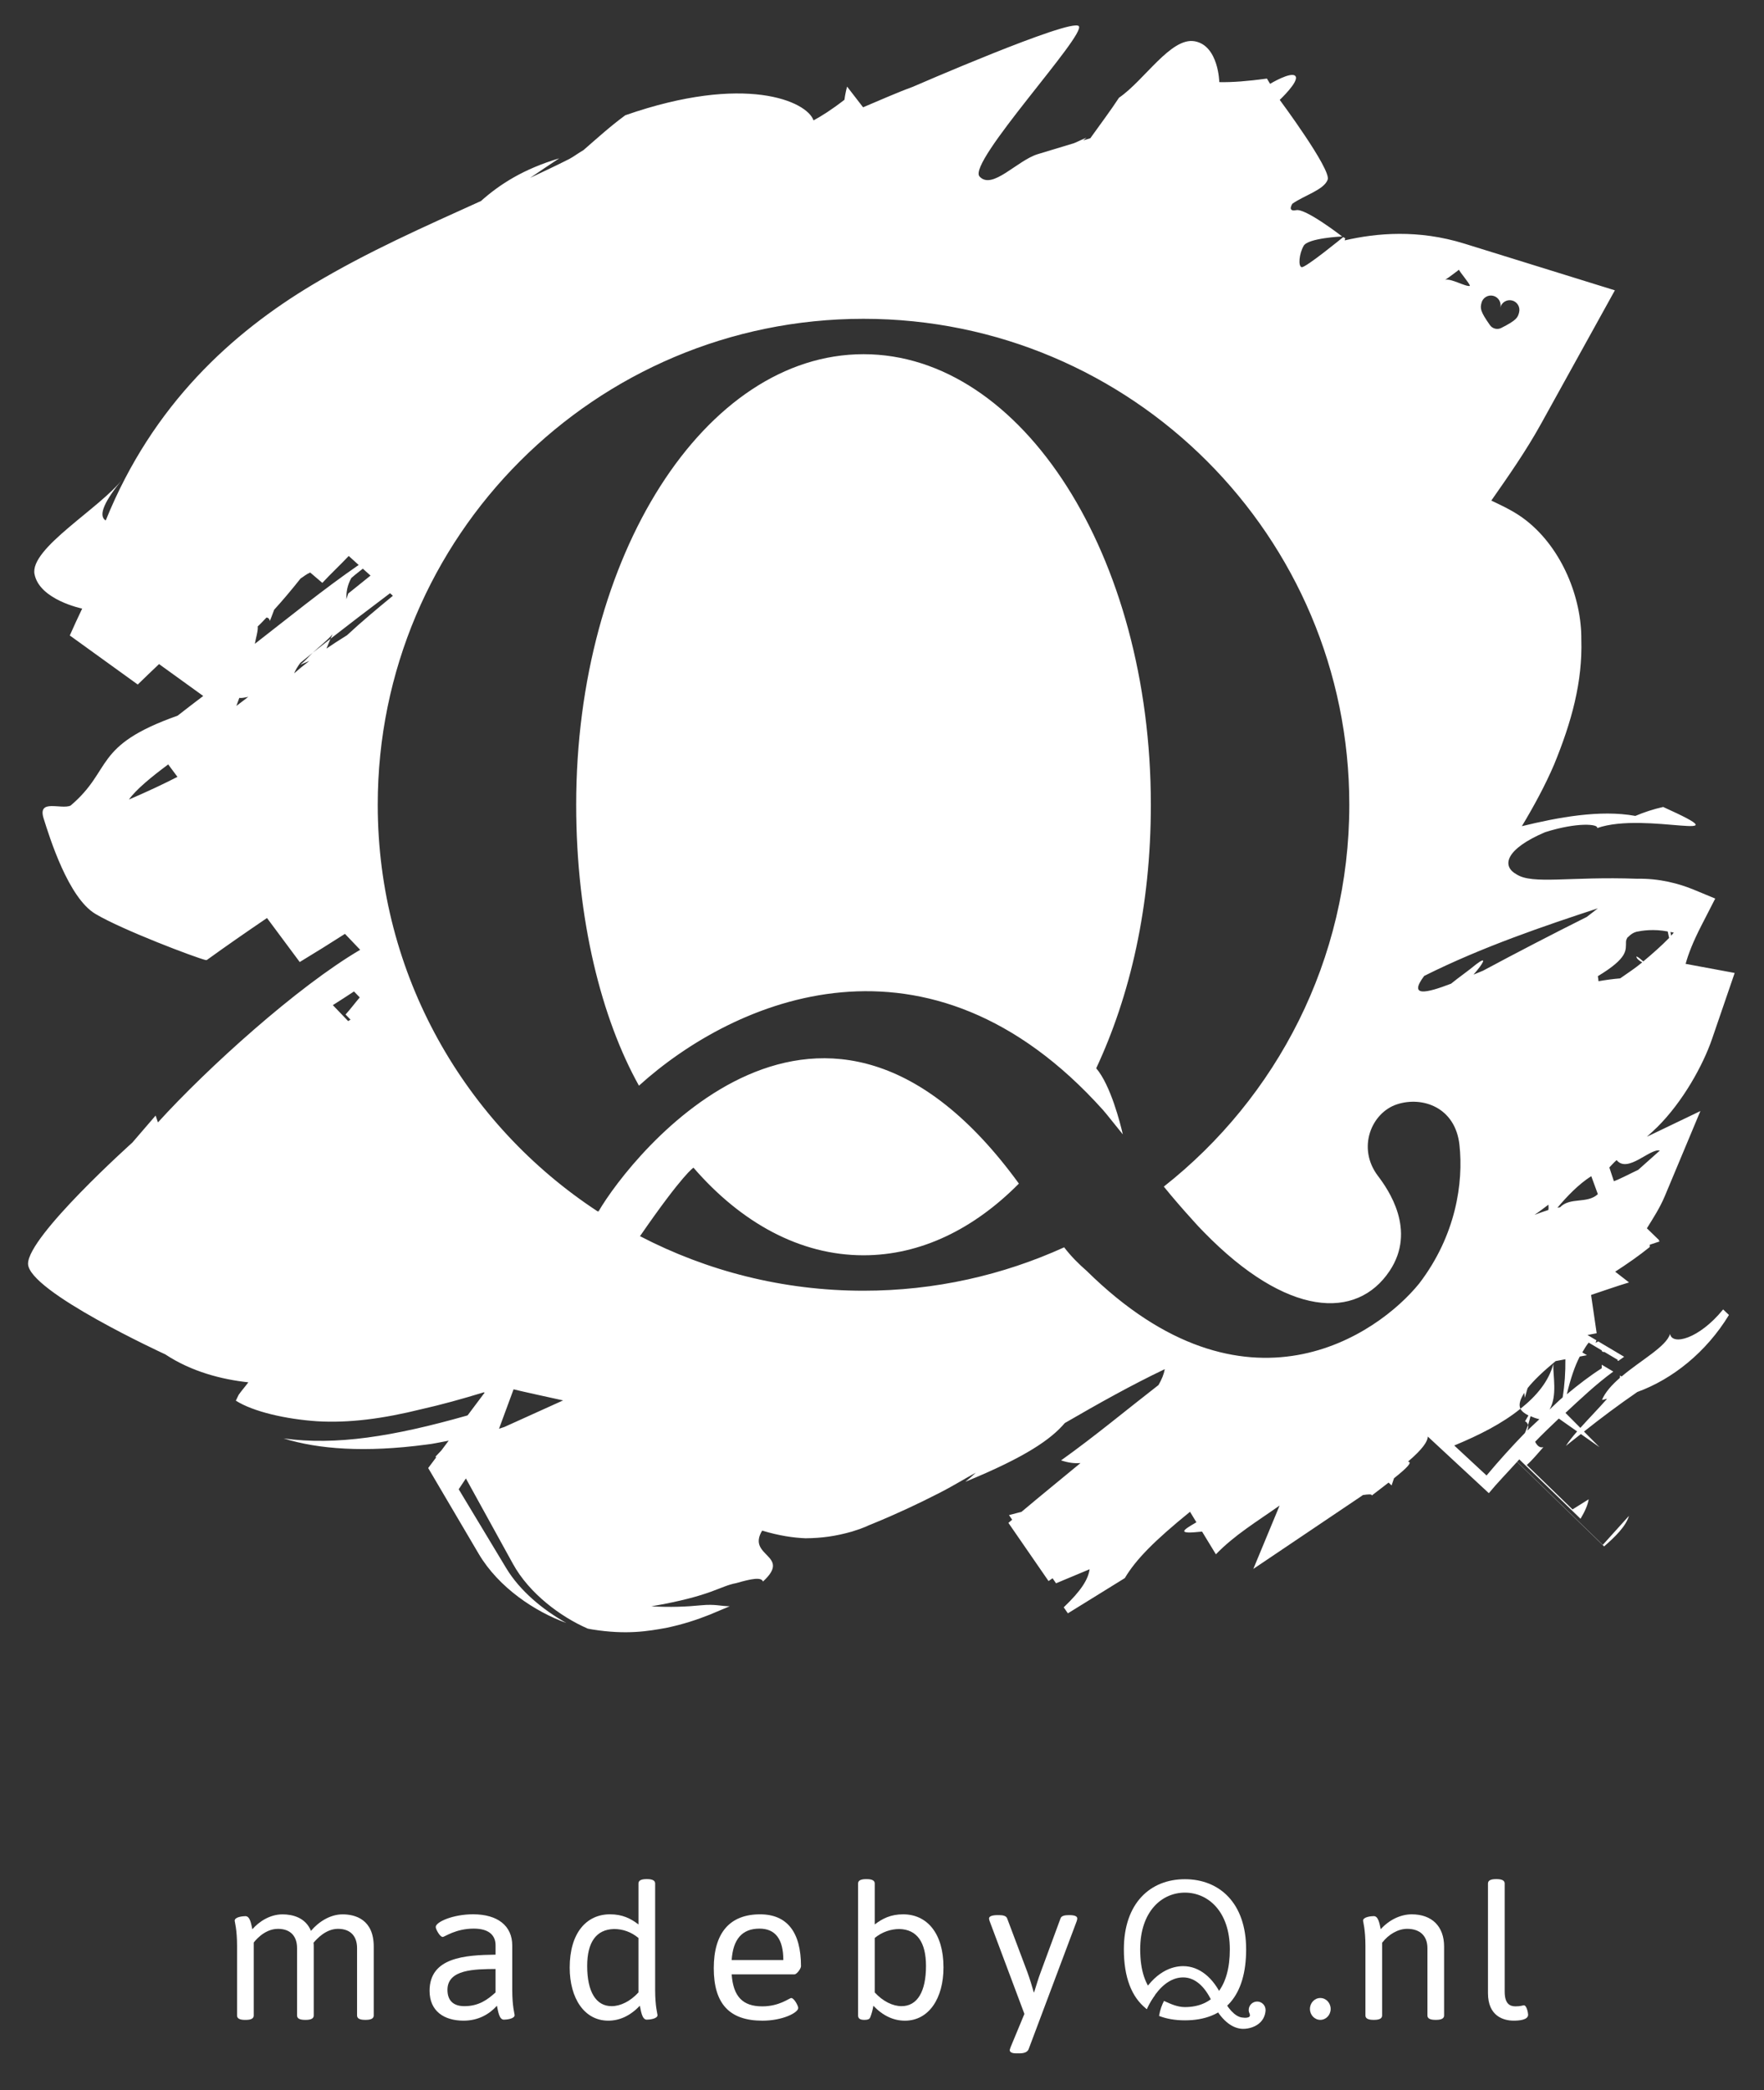 <?xml version="1.0" encoding="utf-8"?>
<!-- Generator: Adobe Illustrator 24.0.1, SVG Export Plug-In . SVG Version: 6.00 Build 0)  -->
<svg version="1.1" id="Laag_1" xmlns="http://www.w3.org/2000/svg" xmlns:xlink="http://www.w3.org/1999/xlink" x="0px" y="0px"
	 viewBox="0 0 1125 1332.47" style="enable-background:new 0 0 1125 1332.47;" xml:space="preserve">
<rect x="0" y="0" width="1125" height="1332.47" fill="#333333" stroke="none"/>
<style type="text/css">
	.st0{fill:#FFFFFF;}
</style>
<path class="st0" d="M733.96,513.06c0,65.38-13.3,121.88-34.85,168.01c9.19,10.66,15.45,35.41,16.97,42.13
	c-2.21-2.62-10.37-13.03-12.59-15.5c-111.39-124.08-234.8-70.89-296-15.54c-23.65-42.36-40.03-105.6-40.03-179.11
	c0-158.63,82.04-287.23,183.25-287.23S733.96,354.44,733.96,513.06z M1098.93,834.81l3.72,3.53c-14.48,23.76-36.04,40.97-58.44,49.1
	c-12.19,8.38-23.53,16.89-34.01,25.23l9.88,9.95l-11.88-8.36c-3.15,2.53-6.67,5.16-9.55,7.6c1.73-2.81,4.33-6,7.17-9.27l-11.68-8.21
	c-5.14,4.89-10.24,9.72-15.1,14.79c1.28,2.55,2.99,4.11,5.28,3.42c-3.49,3.89-6.8,8.01-10.61,11.41l29.18,28.3l10.3-6.45
	c-0.52,3.36-2.23,7.47-5.2,12.42l-39.06-37.87c-0.46,0.51-0.92,1.02-1.38,1.53l54.64,52.98l16.69-18.5
	c-1.93,6.62-8.76,13.33-15.85,19.48L967.48,932c-5.97,6.67-12.36,13.14-17.97,19.95l-38.92-36.09c-0.09,3.06-3.11,7.81-12.64,15.98
	c3.03,0.28-0.6,3.96-8.92,10.61c-0.53,1.6-1,2.93-1.54,4.57l-1.91-1.82c-3.13,2.44-6.65,5.15-10.7,8.23
	c0.18-0.98-2.38-0.78-5.69-0.28c-0.53,0.36-0.88,0.63-1.42,1l-68.46,46.1l16.76-40.41c-14.79,10.45-28.59,18.68-40.63,31.09
	l-8.82-14.49c-16.44,1.78-12.65-0.68-3.61-5.93l-4.07-6.69c-22.54,18.3-34.49,30.32-41.59,42.28l-36.31,22.46l-2.65-3.84l0.22-0.21
	c10.81-10.34,15.36-17.47,16.29-24.06c-6.77,2.83-14.14,5.91-21.41,8.95l-2.2-3.19c-0.88,0.61-1.69,1.16-2.58,1.77l-25.59-37.09
	c0.79-0.68,1.61-1.34,2.4-2.02l-2.03-2.94c2.74-0.76,5.38-1.44,7.98-2.08c12.6-10.61,25.47-21.04,37.63-31.1
	c-3.64,0.28-7.49-0.08-12.4-1.71c21.37-15.22,41.44-31.98,62.13-48.02c2.1-3.57,3.44-6.96,4.02-10.14
	c-21.29,10.15-42.26,21.9-63.76,34.36c-8.67,10.18-24.53,21.5-63.45,37.45c2.49-1.96,4.78-3.97,6.64-5.79
	c-7.97,4.35-15.16,8.87-23.47,13.06c-13.4,6.84-27.28,13.35-41.77,19.27c-4.88,1.84-4.36,2.29-13.76,5.23
	c-10.13,2.86-18.95,4.16-29.55,4.24c-7.63-0.3-16.76-1.59-27.67-4.88c-10.04,16.72,19.18,15.39,0.52,32.47
	c-1.01-2.96-7.28-1.82-16.94,0.98c-11.15,2.1-15.53,8.16-54.23,14.82c12.14,0.69,22.26,0.27,31.88-0.68
	c8.91-0.82,11.83,0.52,18.08,0.65l-12.7,5.33c-8.18,3.24-16.83,6.15-27.92,8.47c-11.41,2.05-25.05,4.47-46.82,1.01
	c-0.96-0.1-2.09-0.41-3.11-0.58c-17.46-7.6-37.33-22.47-47.67-41.24l-30.02-54.49l-4.59,6.89l30.29,50.28
	c8.72,14.48,23.43,26.63,38.34,34.96c-19.75-7.09-43.16-22.48-55.92-44.14l-32.17-54.62l5.02-6.7l-0.33-0.6l3.7-3.91l4.67-6.24
	c-4.76,0.83-9.75,2.06-14.25,2.5c-38.95,5.18-68.91,2.97-91.01-3.94c33.36,4.65,70.15-1.29,116.65-14.48
	c0.23-0.07,0.48-0.17,0.71-0.24l10.84-14.47c-0.19-0.07-0.37-0.12-0.56-0.19c-13.81,4.24-27.23,7.94-39.72,10.74
	c-24.58,6.1-46.25,8.93-66.66,7.7c-19.68-1.33-40.65-6.05-51.74-13.13l1.8-3.72c1.98-2.82,4.17-5.24,6.18-7.97
	c-16.98-1.82-36.29-6.8-52.95-17.81c0,0-87.54-40.2-87.54-57.82s66.52-77.22,66.52-77.22c4.33-5.03,9.55-11.09,14.84-17.23
	l1.48,4.38c31.49-34.68,88.97-86.61,128.97-110.04L220,595.37c-9.31,5.96-18.91,11.96-28.85,17.96l-20.87-28.06
	c-13.3,9.03-26.2,17.97-38.4,26.79c-0.14-0.04-0.51,0.05-0.66,0.02c0,0,0,0-0.01,0.01l-0.02-0.01
	c-6.16-1.43-53.29-19.23-70.41-29.47c-17.12-10.24-28.99-48.14-32.98-60.89s11.39-5.36,17.23-8.14
	c27.2-23.08,13.78-38.07,68.22-57.3c5.57-4.36,10.91-8.43,16.35-12.57l-28.17-20.33c-4.46,4.22-8.99,8.56-13.58,13.04l-43.34-31.28
	c2.5-5.73,5.19-11.45,7.9-17.14c0,0-27.17-5.53-30.39-21.93s41.67-41.91,56.31-60.78c-11.42,13.78-16.05,23.37-10.91,26.55
	c30.06-74.26,81.02-119.87,131.87-150.32c35.7-21.36,70.99-36.81,107.45-53.36c12.2-10.88,27.34-20.47,49.88-27.2
	c-6.46,4.21-12.39,8.31-18.51,12.44c8.38-3.99,16.66-7.8,25.25-12.2c2.6-1.4,5.32-3.5,8.8-5.53c8.54-7.42,16.69-14.87,26.61-22.18
	c76.42-26.64,115.83-8.97,120.07,3.26c5.13-2.78,11.16-6.52,19.71-13.13c0.4-3,0.99-5.81,1.69-8.41l10.2,13.2
	c10.52-4.4,20.88-9.09,31.63-13.03c0,0,100.26-43.65,105.87-38.79c5.6,4.86-71.31,87.13-63.22,95.95s23.99-10.29,37.16-14.27
	l23.07-6.98c2.8-1.15,5.06-2.37,7.96-3.5c-0.62,0.48-1.44,1.18-2.15,1.75l4.59-1.39c6.12-8.61,12.65-17.2,18.3-25.84
	c16.21-11.08,33.09-38.74,48.3-35.99s15.67,26.04,15.67,26.04c8.05,0.2,18.37-0.62,30.38-2.26l2.01,3.35c0,0,13.61-8.2,16.18-4.9
	c2.58,3.3-10.03,15.13-10.03,15.13s32.92,44.33,30.58,50.84c-2.34,6.51-14.74,9.93-22.5,15.35c0,0-3.58,5.31,2.47,4.11
	c6.06-1.19,29.26,16.79,29.26,16.79s-21.74,0.94-24.58,5.99c-2.84,5.05-3.58,12.95-1.26,13.58s26.52-19.18,26.52-19.18l1.29,0.74
	l-0.36,1.35c20.48-4.7,46.91-7.07,76.37,2.08l95.95,29.77l-47.1,85.12c-9.45,17.08-20.58,33.01-31.7,48.92
	c7.64,3.66,15.28,7.13,22.46,12.85c22.9,18.11,35.13,49.46,34.95,75.62c0.83,27.1-6.19,52.64-17.46,80.04
	c-5.58,12.97-12.62,26.03-20.46,39.07c23.07-5.62,49.95-10.66,72.36-6.54c5.43-2.26,11.28-4.28,17.75-5.7
	c54.07,24.48-11.18,2.56-42.11,13.46c1.06-2.58-12.51-3.91-33.18,2.61c-25.3,10.8-27.88,21.54-18.29,26.85
	c10.29,6.71,34.17,1.25,76.98,2.84c14.2-0.32,26.89,3.15,36.11,6.96l13.69,5.67l-8.79,17.14c-5.35,10.43-8.42,18.3-10.08,24.49
	l31.27,5.8l-14.42,42.04c-5.72,16.68-18.52,39.95-35,56.3c-0.6,0.63-1.22,1.07-1.82,1.69c-1.56,1.6-3.16,2.85-4.74,4.38l3.99-1.91
	l30.13-14.46l-22.67,54.17c-3.18,7.59-7.38,14.02-11.46,20.58l1.9,1.84l-0.01,3.96l0.01-3.96l5.86,5.69
	c-0.03,0.01-0.05,0.02-0.08,0.03l0.17,0.16l-0.27,0.1l0.57,0.55l-6.29,2.09l-0.01,1.46c-6.89,5.58-14.39,10.77-22.06,15.74
	l8.83,6.85c-8.2,2.47-15.99,5.25-23.98,7.89c-0.06,0.06-0.15,0.17-0.21,0.24l3.55,24.26c-1.96,0.45-3.9,0.68-5.86,1.12l5.7,3.38
	c-0.18,0.54-0.36,1.07-0.56,1.6c0.58-0.29,1.16-0.62,1.74-0.89l16.49,9.79l-3.72,2.66l-0.67-0.4c0.15-0.07,0.29-0.15,0.44-0.22
	l-8.69-5.16c-0.21,0.04-0.41,0.08-0.62,0.12l-0.98-0.58c0.01-0.16,0.01-0.32,0-0.48l-8.37-4.97c-1.44,1.77-2.76,4.01-4.08,6.25
	l2.99,1.77c-1.54,0.29-3.08,0.6-4.61,0.88c-3.07,5.93-5.79,13.81-8.23,24.04c7.43-6.18,14.87-11.9,22.26-16.58
	c0.01-0.76,0.01-1.5,0.01-2.26l7.42,4.4c-0.04,0-0.03-0.03-0.07-0.03c-11.04,8.08-20.7,17.27-30.49,26.34l9.5,9.55
	c5.59-6.23,11.94-12.72,17.05-18.55c-1.09,0.13-2.19,0.64-3.27,0.73c2.16-5.13,6.46-9.71,11.39-14.03c0.02-0.53,0.18-1.13,0-1.57
	l1.13,0.67c12.29-10.44,28.46-19.02,30.91-27.16C1066.35,857.99,1083.63,853.65,1098.93,834.81z M1031,739.61
	c-2.01,1.78-3.16,3.16-4.63,4.69l2.89,8.77c3.98-1.39,12.5-5.91,15.51-7.24l13.79-12.3C1052.32,731.93,1038.09,748.26,1031,739.61z
	 M1065.32,594.17l0.5,2.36c0.71-0.75,0.96-1.24,1.62-1.96C1066.68,594.34,1066.06,594.34,1065.32,594.17z M1043.72,594.02
	c-2.15,0.62-2.98,1.36-3.99,2.09c-0.65,0.61-1.3,1.17-1.95,1.77c-0.44,0.87-0.81,1.74-0.79,2.72c-0.19,5.14,1.57,9.96-17.96,21.75
	c0.2,1.06,0.32,2.13,0.42,3.21c4.84-0.84,9.4-1.46,13.81-1.81c4.85-3.36,9.57-6.47,14.08-10.2c-2.1-1.17-3.65-2.4-3.76-3.77
	c1.88,0.63,2.93,2.05,4.44,3.15c6.02-5.01,11.78-10.14,16.46-14.95l-0.88-4.12C1054.65,592.14,1047.42,593.26,1043.72,594.02z
	 M82.22,509.74c12.35-5.31,22.31-10.03,30.95-14.46l-5.9-7.93C96.77,495.13,86.83,503.28,82.22,509.74z M220.85,382.04
	c0.35-1.03,0.91-2.67,1.24-3.65c5.31-4.28,9.7-7.8,14.21-11.43l-4.9-4.41c-2.41,1.93-4.54,3.48-7.35,5.97
	C221.29,373.44,220.87,377.79,220.85,382.04z M152.62,444.93c-0.68,1.76-1.17,3.32-1.87,5.13c2.51-1.89,5.15-3.96,7.59-5.79
	C155.84,444.83,153.75,445.16,152.62,444.93z M222.4,354.46c-5.48,5.81-11.41,11.29-16.83,17.15l-7.74-6.61
	c-2.57,1.09-4.1,2.55-6.15,3.83c-5.78,7.28-11.39,13.93-16.82,19.88c-1.15,2.97-2.04,5.58-2.8,7.16c-0.21-1.34-0.94-2.04-2.08-2.2
	c-1.86,1.87-3.82,4.14-5.6,5.68c0.27,2.96-1.25,7.44-1.84,11.11c18.75-14.53,44.33-35.26,66.21-50.27L222.4,354.46z M221.34,404.96
	c9.41-8.77,19.31-16.97,29.23-25.13l-1.81-1.64c-14.19,10.67-27.07,20.54-37.97,29.04c-0.81,1.95-1.71,4.13-2.6,6.26
	C212.16,410.78,216.49,407.96,221.34,404.96z M199.46,416.12c3.55-2.79,7.51-5.88,11.33-8.88c0.45-1.05,0.89-2.05,1.26-2.89
	C209.5,407.59,203.93,412.01,199.46,416.12z M187.57,429.29c2.84-2.51,6.09-5.16,9.72-7.94c-1.94,0.83-3.8,1.63-5.8,2.49
	c3.89-3.17,5.14-5.07,7.97-7.71c-3.03,2.45-5.33,4.35-7.91,6.46C189.64,425.09,188.46,427.28,187.57,429.29z M225.76,632.09
	c-4.29,2.86-8.92,5.8-13.49,8.72l9.75,10.15c0.52-0.3,1.01-0.58,1.53-0.88l-3.17-3.3c3.3-3.63,5.89-7.2,9.05-10.89L225.76,632.09z
	 M318.25,910.88c1.14-0.34,2.33-0.8,3.48-1.16l37.39-16.91c-1.43-0.28-30.03-6.57-31.59-7.07L318.25,910.88z M993.25,769.97
	c0.53-0.08,1.29-0.29,1.7-0.3c6.49-6.67,17.16-2.01,24.09-8.33l-4.2-11.5C1006.79,754.96,999.42,762.65,993.25,769.97z
	 M987.5,768.03c-2.93,2.15-5.52,4.28-8.88,6.49c3.4-1.3,6.34-2.33,8.86-3.11C987.66,770.18,987.59,769.1,987.5,768.03z
	 M925.43,627.13c5.22-4.29,10.89-8.07,16.06-12.42c7.31-5.52,4.65-0.7-1.74,6.64c2.09-0.87,3.95-1.61,5.99-2.46
	c21.31-11.43,44.09-23.23,66.18-34.29c2.37-1.85,4.78-3.62,7.12-5.51c-33.22,10.89-73.97,24.64-110.77,43.11
	C898.07,635.84,909.57,633.22,925.43,627.13z M974.26,884.95c-0.71,2.06-1.12,4.15-1.84,6.21c-0.07-1.08-0.21-2.12-0.29-3.2
	c-2.44,3.86-3.8,7.38-2.47,10.19c10.6-8.42,18.08-17.69,20.99-28.58c-0.31,7.58,2.73,20.16-2.41,29.06c2.8-2.57,5.53-5.35,8.35-7.76
	c1.29-7.95,1.83-16.02,1.74-24.3c-2.05,0.33-4.14,0.86-6.19,1.17C984.19,874.28,978.18,880,974.26,884.95z M974.04,912.13
	c2.53-2.58,5.14-4.86,7.71-7.34c-2.33-0.51-4.01-1.21-5.64-1.91c-0.53,1.89-0.97,3.8-1.6,5.67
	C974.87,909.46,974.48,910.79,974.04,912.13z M948.06,940.68c7.79-9.32,16.02-18.42,24.46-27.11c0.65-1.68,1.4-3.33,1.99-5.02
	c-0.24-1-0.82-1.98-1.93-2.41l2.2-3.72c-2.45-1.23-4.24-2.63-5.13-4.28c-11.52,9.35-26.24,16.82-42.2,23.42L948.06,940.68z
	 M964.32,191.57c-3.32-0.82-6.67,1.2-7.49,4.52c0.82-3.32-1.2-6.67-4.52-7.49c-3.32-0.82-6.67,1.2-7.49,4.52
	c-0.84,3.38-0.96,5.17,5.42,14.2c1.6,2.26,4.7,3.03,7.17,1.78c9.86-5,10.59-6.64,11.42-10.02
	C969.65,195.74,967.63,192.39,964.32,191.57z M930.77,729.89c-2.64-24.1-23.8-31.13-39.88-25.83c-16.29,5.37-25.6,27.8-12.13,45.59
	c6.48,8.55,24.89,34.59,7.43,60.68c-21,31.37-65.41,29.51-118.36-24.77c-1.13-1.19-2.25-2.3-3.4-3.52c-1.44-1.52-2.9-3.19-4.35-4.8
	c-5.85-6.44-11.78-13.26-17.85-20.74c72.01-56.73,118.3-144.65,118.3-243.44c0-171.1-138.71-309.81-309.82-309.81
	c-171.1,0-309.81,138.71-309.81,309.81c0,108.53,55.84,203.96,140.32,259.29c0.02-0.2,0.1-0.39,0.12-0.58l0.19,0.86
	c21.39-36.93,143.45-189.73,268.27-18.05c-28.57,28.87-62.55,45.71-99.08,45.71c-40.61,0-78.08-20.8-108.45-55.85
	c0,0-6.49,3.67-34.11,43.66c42.68,22.18,91.13,34.78,142.56,34.78c45.64,0,88.93-9.95,127.95-27.67
	c4.42,5.77,9.32,10.64,14.38,15.03c101.61,100.14,185.98,40.29,212.06,8.02C928.55,787.62,933.41,753.99,930.77,729.89z
	 M930.5,171.95c-2.93,2.15-5.52,4.28-8.88,6.49c3.4-1.3,13.28,4.61,15.79,3.82C937.61,181.04,930.59,173.03,930.5,171.95z"/>
<g>
	<g>
		<g>
			<g>
				<path class="st0" d="M238.35,1240.98v43.97c0,1.77-1.52,2.79-5.06,2.79h-0.51c-3.54,0-5.06-1.02-5.06-2.79v-42.96
					c0-7.47-4.06-12.29-12.17-12.29c-7.73,0-13.56,6.46-15.59,8.87c0.13,0.88,0.13,1.77,0.13,2.54v43.85c0,1.77-1.52,2.79-5.07,2.79
					h-0.5c-3.55,0-5.07-1.02-5.07-2.79v-42.96c0-7.47-4.06-12.29-12.17-12.29c-9.25,0-15.46,8.75-15.46,8.75v46.51
					c0,1.77-1.52,2.79-5.07,2.79h-0.5c-3.55,0-5.07-1.02-5.07-2.79v-44.48c0-10.39-1.52-15.33-1.52-15.97c0-2.4,5.2-2.91,6.84-2.91
					c3.04,0,3.68,5.07,4.43,8.36c4.18-4.81,11.15-9.5,19.26-9.5c6.21,0,14.58,1.9,18.13,10.52c4.81-5.7,12.17-10.52,20.15-10.52
					C226.57,1220.45,238.35,1223.74,238.35,1240.98z"/>
				<path class="st0" d="M326.69,1240.34v28.39c0,10.39,1.52,15.33,1.52,15.97c0,2.41-5.2,2.91-6.84,2.91
					c-3.05,0-3.68-5.32-4.44-8.87c-4.81,5.32-11.78,9.51-21.29,9.51c-12.29,0-21.67-5.96-21.67-19.02
					c0-21.41,22.68-22.81,42.08-23.07v-5.95c0-5.7-3.42-10.65-13.95-10.65c-11.53,0-18.5,5.32-19.77,5.32
					c-1.78,0-4.44-4.94-4.44-6.34c0-3.29,11.16-8.11,23.83-8.11C317.44,1220.45,326.69,1227.8,326.69,1240.34z M285.37,1268.61
					c0,6.72,3.68,10.39,10.77,10.39c9.25,0,14.83-4.18,19.9-8.75v-14.95C302.86,1255.42,285.37,1255.42,285.37,1268.61z"/>
				<path class="st0" d="M417.82,1200.8v67.93c0,10.39,1.52,15.33,1.52,15.97c0,2.41-5.2,2.91-6.84,2.91
					c-3.04,0-3.67-5.32-4.43-8.87c-6.21,6.46-12.93,9.51-20.15,9.51c-15.21,0-24.59-14.2-24.59-33.84
					c0-22.06,10.65-33.97,25.73-33.97c7.86,0,13.18,2.66,18.12,6.46v-26.11c0-1.78,1.52-2.79,5.07-2.79h0.5
					C416.3,1198.02,417.82,1199.03,417.82,1200.8z M374.48,1253.4c0,16.35,5.58,25.6,15.59,25.6c5.58,0,11.91-3.05,17.1-8.75v-34.72
					c-4.56-3.8-9.88-5.71-15.58-5.71C380.18,1230.08,374.48,1238.32,374.48,1253.4z"/>
				<path class="st0" d="M510.84,1253.53c0,1.52-2.66,5.2-4.18,5.2h-40.04c1.01,14.06,6.97,20.4,19.51,20.4
					c11.02,0,17.24-5.32,18.51-5.32c1.77,0,4.43,4.94,4.43,6.34c0,3.04-10.01,8.11-22.81,8.11c-21.03,0-31.05-10.77-31.05-33.46
					c0-22.43,10.14-34.35,29.53-34.35C502.1,1220.45,510.84,1231.98,510.84,1253.53z M466.62,1249.6h32.95
					c0-13.31-5.07-20.03-15.21-20.03C473.33,1229.57,467.5,1236.29,466.62,1249.6z"/>
				<path class="st0" d="M557.87,1200.8v26.11c4.94-3.8,10.26-6.46,18.12-6.46c15.08,0,25.73,11.91,25.73,33.84
					c0,19.77-9.38,33.97-24.59,33.97c-7.22,0-13.94-3.05-20.15-9.51c-0.38,2.53-1.02,4.94-2.02,7.47c-0.51,1.14-1.65,1.52-3.42,1.52
					h-0.5c-2.66,0-3.8-1.02-3.8-2.79v-84.15c0-1.78,1.52-2.79,5.07-2.79h0.5C556.35,1198.02,557.87,1199.03,557.87,1200.8z
					 M557.87,1235.53v34.72c5.2,5.7,11.53,8.75,17.1,8.75c10.02,0,15.59-9.25,15.59-25.6c0-15.08-5.7-23.32-16.99-23.58
					C568.13,1229.82,562.43,1231.73,557.87,1235.53z"/>
				<path class="st0" d="M687.02,1223.11c0,0.51-0.13,1.02-0.38,1.78l-30.63,81.54c-0.76,1.9-2.91,2.66-5.95,2.66h-1.9
					c-2.79,0-4.18-0.76-4.18-2.03c0-0.25,0-0.5,0.64-2.16l8.7-20.96l-22.18-59.18c-0.13-0.39-0.38-1.14-0.38-1.65
					c0-1.27,1.65-2.15,5.45-2.15h1.01c2.54,0,4.44,0.5,5.07,2.02l12.93,34.35c1.52,4.18,2.91,8.74,4.06,12.8h0.25
					c1.27-3.93,2.66-8.87,4.18-12.8l12.67-34.35c0.51-1.52,2.54-2.02,5.2-2.02h0.39C685.5,1220.96,687.02,1221.71,687.02,1223.11z"
					/>
				<path class="st0" d="M920.98,1240.98v43.97c0,1.77-1.52,2.79-5.07,2.79h-0.5c-3.55,0-5.07-1.02-5.07-2.79v-42.96
					c0-7.73-4.69-12.29-12.92-12.29c-5.7,0-11.79,3.42-15.97,8.87v46.38c0,1.77-1.52,2.79-5.07,2.79h-0.5
					c-3.55,0-5.07-1.02-5.07-2.79v-44.48c0-10.39-1.52-15.33-1.52-15.97c0-2.4,5.2-2.91,6.84-2.91c3.04,0,3.68,5.07,4.43,8.36
					c5.32-5.95,12.68-9.5,19.77-9.5C913.25,1220.45,920.98,1228.18,920.98,1240.98z"/>
				<path class="st0" d="M959.62,1200.8v68.94c0,7.6,3.17,9.38,6.84,9.38c3.67,0,4.31-0.64,5.45-0.64c1.77,0,2.66,4.94,2.66,5.96
					c0,3.42-5.83,3.8-9.25,3.8c-6.34,0-16.35-2.79-16.35-17.49v-69.96c0-1.78,1.52-2.79,5.06-2.79h0.51
					C958.09,1198.02,959.62,1199.03,959.62,1200.8z"/>
			</g>
		</g>
	</g>
</g>
<ellipse class="st0" cx="842.03" cy="1280.77" rx="6.61" ry="6.97"/>
<path class="st0" d="M755.67,1198.06c-22,0-38.92,15.16-38.92,44.74c0,17.78,4.93,30.54,14.36,37.88c0.08,0.07,0.18,0.12,0.27,0.18
	c1.65-3.58,3.86-7.16,5.32-9.11c-0.07-0.07-0.15-0.11-0.22-0.18c-6.01-5.79-9.32-15.31-9.32-28.77c0-24.19,13.75-36.18,28.52-36.18
	c14.77,0,28.65,11.99,28.65,36.18c0,24.19-10.83,36.79-28.65,36.79c-4.73,0-8.96-1.96-12.62-3.6c-0.07-0.03-0.47-0.22-0.71-0.33
	c-1.21,2.28-2.45,5.41-3.17,9.56c0.05,0.02,0.1,0.04,0.15,0.06c4.74,1.83,10.2,2.76,16.35,2.76c25.41,0,39.05-15.67,39.05-45.25
	C794.73,1213.22,777.67,1198.06,755.67,1198.06z"/>
<path class="st0" d="M801.75,1276.06c-2.97,0-5.38,2.41-5.38,5.38c0,0.84,0.21,1.63,0.56,2.35c0,0.01,0,0.03,0,0.04
	c1.26,2.99-3,2.7-5.06,2.38c-4.27-0.7-8.99-5.75-12.62-13.5c-5.46-11.68-14.21-19.22-24.67-19.22c-0.02,0-0.05,0-0.07,0
	c-6.41,0.02-18.2,2.86-27.83,20.73c0.71,0.97,3.56,5.85,4.69,6.64c1.07-3.28,3.65-6.8,5.32-9.11c5.23-7.19,11.37-11.07,17.84-11.08
	c0.02,0,0.04,0,0.05,0c7.64,0,13.89,5.95,18.16,15.07c4.77,10.21,11.16,16.43,17.97,17.55c0.72,0.12,1.44,0.18,2.15,0.18
	c3.7,0,8.18-1.31,11.14-4.38c1.53-1.59,2.31-3.38,2.71-4.83c0.26-0.95,0.36-1.75,0.39-2.26c0.02-0.28,0.02-0.47,0.02-0.55
	C807.13,1278.47,804.72,1276.06,801.75,1276.06z"/>
</svg>
